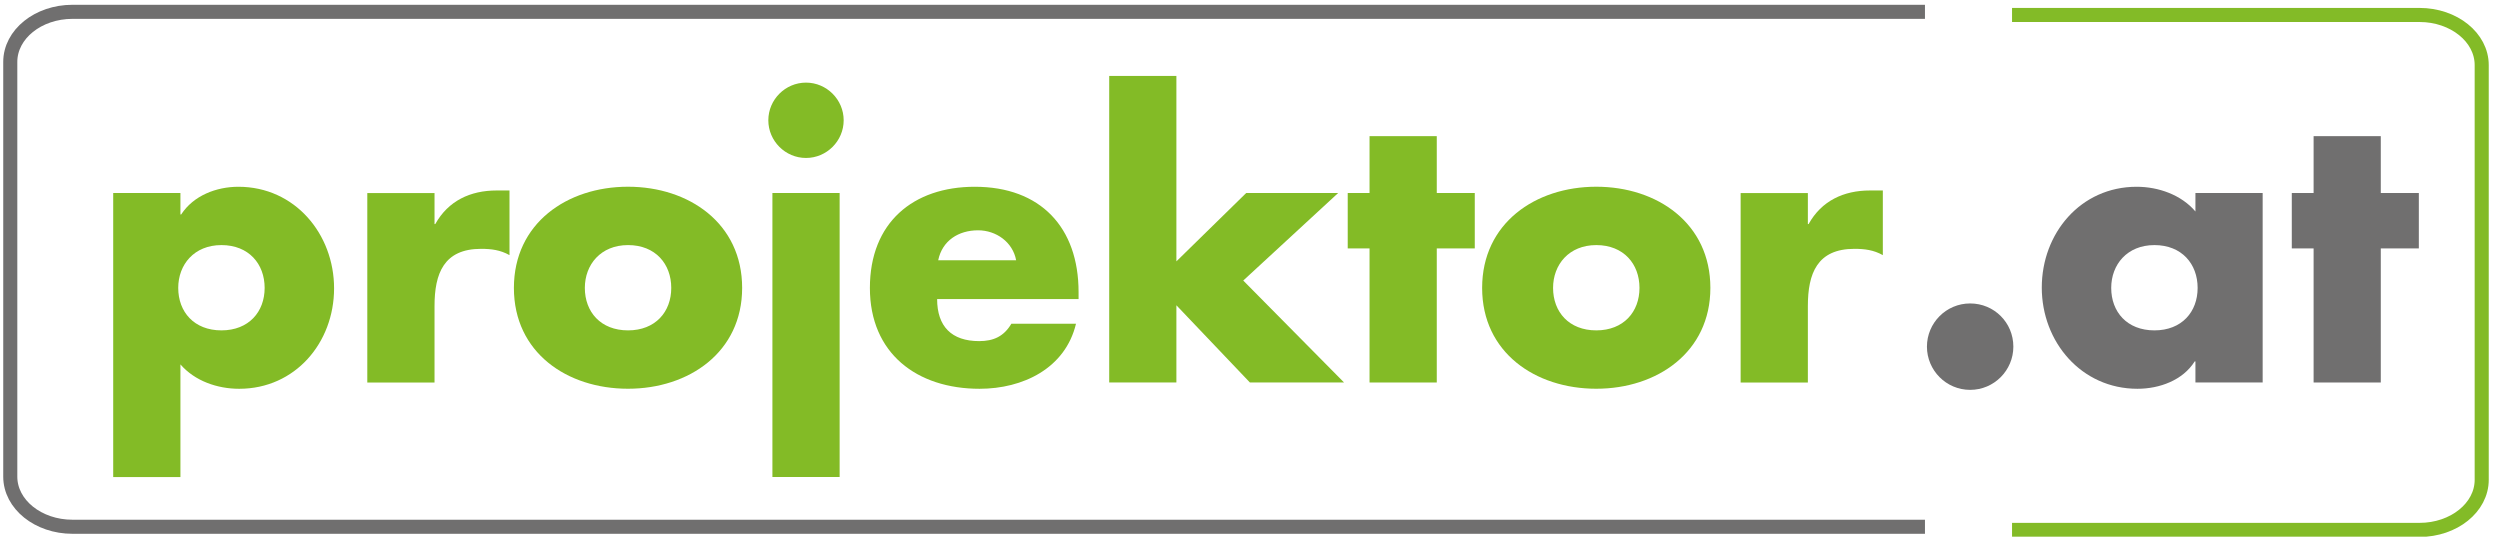 <svg xmlns="http://www.w3.org/2000/svg" id="Layer_1" viewBox="0 0 532.88 114.39"><defs><style>      .st0 {        stroke: #706f6f;      }      .st0, .st1 {        fill: none;        stroke-width: 3px;      }      .st2 {        fill: #83bb26;      }      .st3 {        fill: #706f6f;      }      .st1 {        stroke: #83bb27;      }    </style></defs><path class="st1" d="M428.87,112.95h86.85c7.33,0,13.26-4.78,13.26-10.68V13.87c0-5.9-5.94-10.68-13.26-10.68h-86.85"></path><path class="st2" d="M38.46,45.71h.16c2.6-4.01,7.48-5.9,12.2-5.9,12.04,0,20.39,10.08,20.39,21.65s-8.27,21.41-20.23,21.41c-4.64,0-9.45-1.65-12.52-5.2v24.01h-14.33v-60.54h14.33v4.56ZM37.99,61.37c0,5.12,3.39,9.05,9.21,9.05s9.21-3.94,9.21-9.05-3.38-9.13-9.21-9.13-9.21,4.17-9.21,9.13"></path><path class="st2" d="M92.62,47.76h.16c2.76-4.96,7.48-7.16,13.07-7.16h2.75v13.78c-1.97-1.1-3.86-1.34-6.06-1.34-7.95,0-9.92,5.27-9.92,12.2v16.29h-14.33v-40.38h14.33v6.61Z"></path><path class="st2" d="M158.19,61.37c0,13.7-11.34,21.49-24.33,21.49s-24.32-7.71-24.32-21.49,11.34-21.57,24.32-21.57,24.33,7.79,24.33,21.57M124.66,61.37c0,5.12,3.38,9.05,9.21,9.05s9.21-3.94,9.21-9.05-3.38-9.13-9.21-9.13-9.21,4.17-9.21,9.13"></path><path class="st2" d="M179.83,25.64c0,4.41-3.62,8.03-8.03,8.03s-8.03-3.62-8.03-8.03,3.62-8.03,8.03-8.03,8.03,3.62,8.03,8.03M178.97,101.68h-14.33v-60.54h14.33v60.54Z"></path><path class="st2" d="M229.9,63.74h-30.15c0,5.83,3.07,8.97,8.97,8.97,3.07,0,5.27-1.02,6.85-3.7h13.78c-2.28,9.53-11.34,13.86-20.55,13.86-13.38,0-23.38-7.56-23.38-21.49s9.21-21.57,22.36-21.57c14.01,0,22.12,8.66,22.12,22.44v1.5ZM216.59,55.47c-.71-3.86-4.25-6.38-8.11-6.38-4.17,0-7.64,2.2-8.5,6.38h16.61Z"></path><polygon class="st2" points="250.75 55.71 265.63 41.14 285.23 41.14 265 59.8 286.49 81.53 266.42 81.53 250.75 65.07 250.75 81.53 236.43 81.53 236.43 16.19 250.75 16.19 250.75 55.71"></polygon><polygon class="st2" points="306.25 81.53 291.92 81.53 291.92 52.95 287.27 52.95 287.27 41.14 291.92 41.14 291.92 29.02 306.25 29.02 306.25 41.14 314.35 41.14 314.35 52.95 306.25 52.95 306.25 81.53"></polygon><path class="st2" d="M364.57,61.37c0,13.7-11.34,21.49-24.32,21.49s-24.33-7.71-24.33-21.49,11.34-21.57,24.33-21.57,24.32,7.79,24.32,21.57M331.04,61.37c0,5.12,3.39,9.05,9.21,9.05s9.21-3.94,9.21-9.05-3.38-9.13-9.21-9.13-9.21,4.17-9.21,9.13"></path><path class="st2" d="M385.35,47.76h.16c2.75-4.96,7.48-7.16,13.07-7.16h2.75v13.78c-1.97-1.1-3.86-1.34-6.06-1.34-7.95,0-9.92,5.27-9.92,12.2v16.29h-14.33v-40.38h14.33v6.61Z"></path><path class="st3" d="M429.15,73.89c0,5.04-4.09,9.21-9.21,9.21s-9.21-4.17-9.21-9.21,4.09-9.21,9.21-9.21,9.21,4.09,9.21,9.21"></path><path class="st3" d="M482.29,81.53h-14.33v-4.49h-.16c-2.52,4.01-7.48,5.83-12.2,5.83-11.97,0-20.39-10-20.39-21.57s8.27-21.49,20.23-21.49c4.64,0,9.53,1.73,12.52,5.27v-3.94h14.33v40.38ZM450.01,61.37c0,5.12,3.38,9.05,9.21,9.05s9.21-3.94,9.21-9.05-3.38-9.13-9.21-9.13-9.21,4.17-9.21,9.13"></path><polygon class="st3" points="507.47 81.53 493.15 81.53 493.15 52.95 488.5 52.95 488.5 41.14 493.15 41.14 493.15 29.02 507.47 29.02 507.47 41.14 515.58 41.14 515.58 52.95 507.47 52.95 507.47 81.53"></polygon><path class="st0" d="M410.31,2.52H15.45C8.13,2.52,2.19,7.3,2.19,13.2v88.4c0,5.9,5.94,10.68,13.26,10.68h394.86"></path></svg>